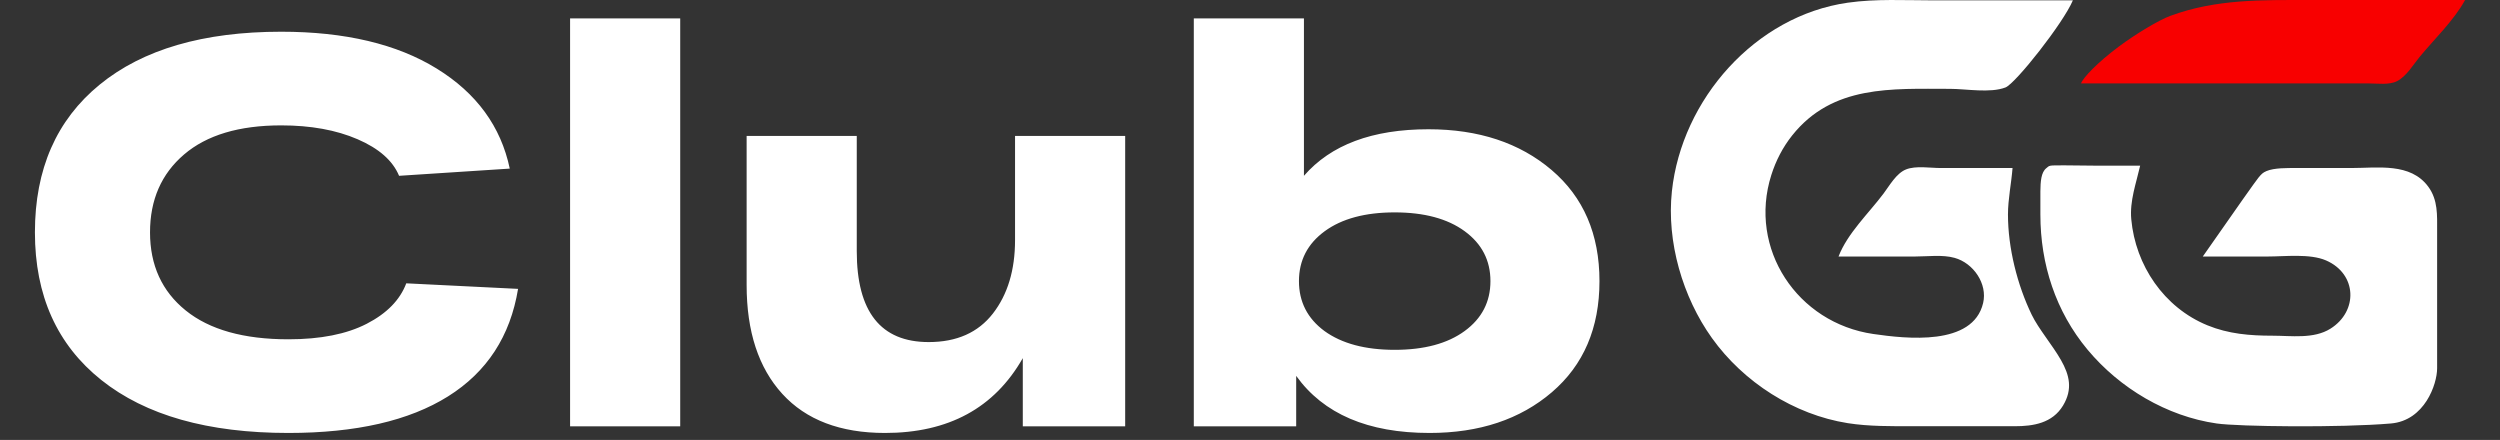 <?xml version="1.0" encoding="UTF-8"?>
<svg width="358px" height="63px" viewBox="0 0 358 63" version="1.1" xmlns="http://www.w3.org/2000/svg" xmlns:xlink="http://www.w3.org/1999/xlink">
    <rect x="0" y="0" width="358" height="63" fill="#333333" stroke="none"/>
    <title>Artboard</title>
    <g id="Artboard" stroke="none" stroke-width="1" fill="none" fill-rule="evenodd">
        <g id="Group" transform="translate(5, -0)" fill-rule="nonzero">
            <path d="M53.178,40.572 L69.187,41.366 C68.077,48.138 64.735,53.27 59.161,56.762 C53.587,60.254 45.966,62 36.297,62 C24.779,62 15.85,59.474 9.51,54.421 C3.17,49.368 0,42.318 0,33.271 C0,24.224 3.091,17.174 9.272,12.121 C15.454,7.068 24.119,4.542 35.267,4.542 C44.407,4.542 51.83,6.301 57.537,9.82 C63.243,13.338 66.73,18.113 67.998,24.144 L52.147,25.176 C51.249,23.007 49.268,21.261 46.204,19.938 C43.139,18.615 39.494,17.954 35.267,17.954 C29.244,17.954 24.608,19.343 21.358,22.121 C18.109,24.898 16.484,28.615 16.484,33.271 C16.484,37.98 18.188,41.71 21.596,44.461 C25.004,47.212 29.904,48.588 36.297,48.588 C40.894,48.588 44.632,47.847 47.511,46.366 C50.391,44.884 52.28,42.953 53.178,40.572 Z M76.636,2.637 L92.407,2.637 L92.407,61.048 L76.636,61.048 L76.636,2.637 Z M140.354,19.462 L156.125,19.462 L156.125,61.048 L141.464,61.048 L141.464,51.286 C137.396,58.429 130.818,62 121.73,62 C115.337,62 110.437,60.135 107.029,56.405 C103.621,52.675 101.917,47.477 101.917,40.81 L101.917,19.462 L117.688,19.462 L117.688,35.969 C117.688,44.646 121.123,48.985 127.991,48.985 C132.006,48.985 135.071,47.622 137.184,44.897 C139.298,42.173 140.354,38.668 140.354,34.382 L140.354,19.462 Z M199.555,18.51 C206.741,18.51 212.618,20.454 217.189,24.343 C221.759,28.231 224.044,33.536 224.044,40.255 C224.044,46.974 221.772,52.278 217.228,56.167 C212.684,60.056 206.846,62 199.714,62 C190.89,62 184.524,59.275 180.614,53.826 L180.614,61.048 L165.953,61.048 L165.953,2.637 L181.724,2.637 L181.724,25.176 C185.58,20.732 191.524,18.51 199.555,18.51 Z M184.656,47.397 C187.139,49.196 190.494,50.096 194.721,50.096 C198.948,50.096 202.289,49.196 204.746,47.397 C207.203,45.599 208.431,43.218 208.431,40.255 C208.431,37.292 207.203,34.911 204.746,33.112 C202.289,31.313 198.948,30.414 194.721,30.414 C190.494,30.414 187.152,31.313 184.695,33.112 C182.239,34.911 181.01,37.292 181.01,40.255 C181.01,43.218 182.225,45.599 184.656,47.397 Z M272.897,24.061 C271.404,24.061 269.351,23.702 267.943,24.262 C266.546,24.818 265.582,26.577 264.715,27.729 C262.594,30.55 259.549,33.417 258.278,36.733 L269.242,36.733 C271.04,36.733 273.143,36.44 274.89,36.923 C277.585,37.666 279.639,40.629 278.982,43.402 C277.514,49.595 267.991,48.512 263.262,47.828 C252.374,46.253 245.305,35.619 248.653,25.061 C249.304,23.007 250.296,21.082 251.638,19.397 C257.427,12.13 265.901,12.723 274.226,12.723 C276.548,12.723 280.005,13.367 282.187,12.522 C283.619,11.967 290.458,3.318 291.835,0.051 L271.9,0.051 C267.812,0.051 263.66,-0.192 259.607,0.385 C246.355,2.27 235.819,14.229 234.415,27.396 C233.643,34.625 235.949,42.537 240.147,48.405 C244.673,54.73 251.906,59.38 259.607,60.597 C262.614,61.072 265.894,61.035 268.934,61.035 L283.519,61.035 C286.162,61.035 288.902,60.607 290.43,58.07 C291.842,55.726 291.351,53.704 290.129,51.557 C288.898,49.396 286.929,47.111 285.94,45.07 C283.873,40.802 282.541,35.493 282.541,30.73 C282.541,28.512 283.023,26.271 283.196,24.061 L272.897,24.061 Z M310.44,36.733 L319.743,36.733 C322.217,36.733 325.781,36.292 328.086,37.292 C332.546,39.226 332.703,44.578 328.713,47.072 C326.314,48.572 323.105,48.071 320.407,48.071 C317.184,48.071 314.13,47.823 311.105,46.586 C304.884,44.042 300.803,38.008 300.197,31.397 C299.958,28.783 300.897,26.235 301.47,23.727 C298.641,23.738 296.68,23.738 295.586,23.727 C291.333,23.688 289.092,23.638 288.639,23.727 C288.315,23.791 288.273,23.894 288.047,24.07 C287.282,24.667 287.199,25.992 287.183,27.396 C287.169,28.648 287.183,29.972 287.183,30.73 C287.183,37.811 289.361,44.583 293.936,50.072 C298.537,55.593 305.287,59.618 312.434,60.643 C315.58,61.094 330.085,61.264 337.373,60.643 C342.207,60.231 343.996,55.019 343.996,52.74 L343.996,43.402 L343.996,33.065 C343.996,30.817 344.131,28.652 342.734,26.742 C340.188,23.263 335.466,24.061 331.704,24.061 L323.73,24.061 C322.553,24.061 320.654,24.025 319.549,24.502 C319.019,24.731 318.846,24.924 318.424,25.424 C318.061,25.854 315.399,29.624 310.44,36.733 Z" id="Combined-Shape" fill="#FFFFFF"></path>
            <path d="M325.516,11.944 L334.164,11.944 C335.42,11.944 337.116,12.2 338.254,11.621 C339.613,10.929 340.559,9.278 341.472,8.173 C343.64,5.545 346.388,2.942 348,0.002 L325.862,0.002 C318.881,0.002 312.381,-0.154 305.799,2.267 C304.156,2.871 300.862,4.839 298.374,6.7 C295.403,8.921 293.32,11.088 293,11.944 L325.516,11.944 Z" id="Path" fill="#F80000"></path>
        </g>
    </g>
</svg>